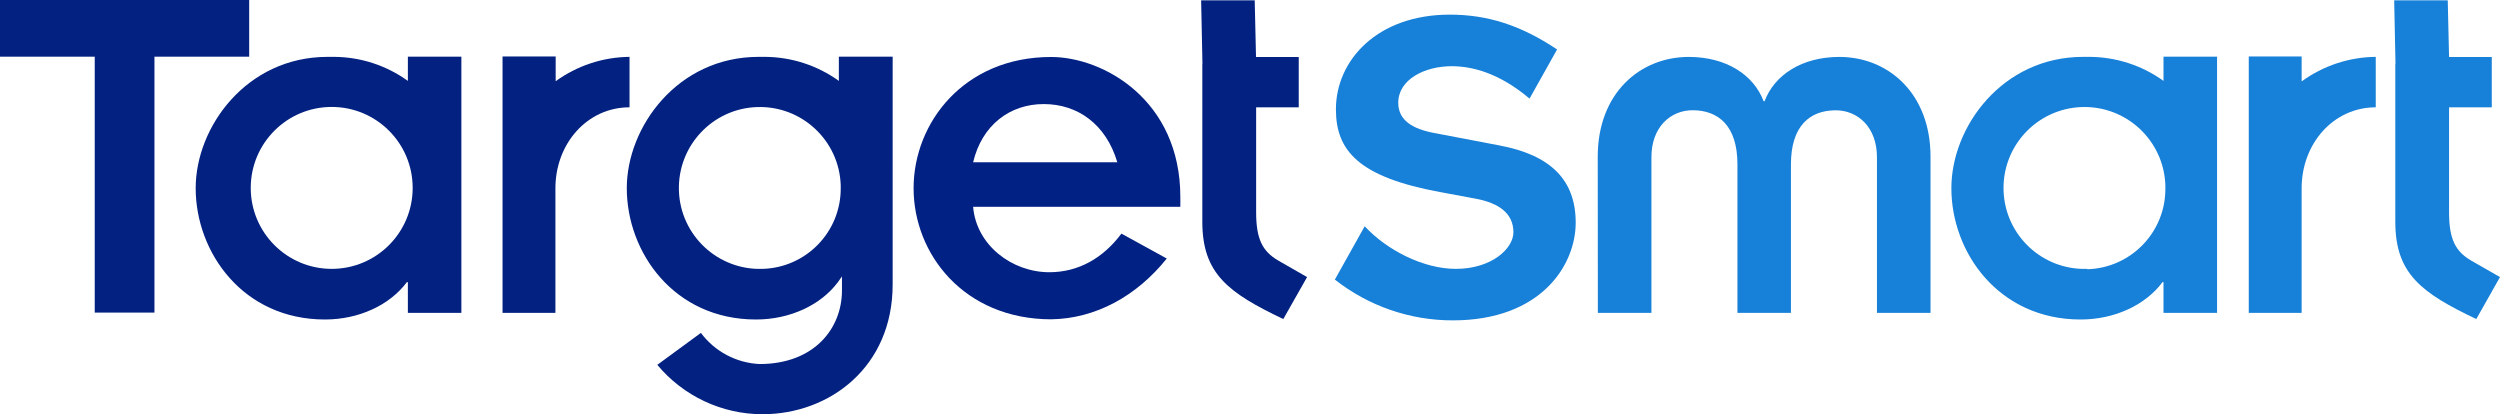 <?xml version="1.0" encoding="UTF-8"?>
<svg id="Layer_1" data-name="Layer 1" xmlns="http://www.w3.org/2000/svg" viewBox="0 0 401.41 66.51">
  <polygon points="15.21 9.1 0 9.1 0 0 40.01 0 40.01 9.1 24.8 9.1 24.8 50.19 15.21 50.19 15.21 9.1" style="fill: #022180;"/>
  <path d="m179.4,26.05c-1.82-6.12-6.37-9.34-11.82-9.34s-9.92,3.39-11.33,9.34h23.15Zm7.94,15.46c-4.8,6-11.41,9.67-18.6,9.76-13.98-.04-22.05-10.5-22.05-21.04s8.1-21.08,22.08-21.08c8.35,0,20.75,6.86,20.75,22.49v1.57h-33.27c.5,6.12,6.2,10.5,12.24,10.5,4.63,0,8.6-2.23,11.57-6.2l7.28,4Z" style="fill: #022184;"/>
  <path d="m193.07,10.23h0l-.21-10.18h8.6l.21,9.1h6.86v8.08h-6.84v16.84c0,4.3,1,6.28,3.56,7.77l4.62,2.65-3.82,6.74c-8.84-4.22-13-7.28-13-15.63V10.23h.02Z" style="fill: #022180;"/>
  <path d="m384.63,10.23h0l-.21-10.18h8.6l.21,9.1h6.86v8.08h-6.86v16.84c0,4.3,1,6.28,3.55,7.77l4.63,2.65-3.81,6.74c-8.84-4.22-13-7.28-13-15.63V10.23h.03Z" style="fill: #1780d8;"/>
  <path d="m256.54,25.14c0-10.17,6.78-16,14.63-16,6,0,10.42,2.89,12,7.11h.16c1.58-4.22,6-7.11,12-7.11,7.86,0,14.64,5.87,14.64,16v25.09h-8.6v-25c0-4.79-3.06-7.52-6.62-7.52-4.13,0-7.19,2.48-7.19,8.68v23.84h-8.59v-23.85c0-6.2-3.07-8.68-7.2-8.68-3.56,0-6.61,2.73-6.61,7.52v25.01h-8.6l-.02-25.09Z" style="fill: #1780d8;"/>
  <path d="m232.79,2.35c-11.65,0-18.29,7.32-18.29,15.21,0,6.64,3.66,10.88,16.75,13.28l5.68,1.06c3.66.68,6.07,2.31,6.07,5.39,0,2.6-3.47,5.88-9.25,5.88-5.2,0-11.07-3-14.63-6.84l-4.79,8.56c5.4,4.25,12.07,6.56,18.94,6.55,14.15,0,19.73-8.85,19.73-15.69s-4-10.87-12.31-12.41l-10.11-1.93c-3.85-.67-6.07-2.12-6.07-4.91,0-3.75,4.24-5.87,8.57-5.87,3.27,0,7.6,1.06,12.51,5.2l4.42-7.89c-5.85-3.91-11.2-5.59-17.22-5.59" style="fill: #1780d8;"/>
  <path d="m347.38,9.1v3.89c-3.44-2.48-7.56-3.82-11.8-3.86h-1.1c-13,0-21.16,11.25-21.16,21.08,0,10.34,7.6,21.09,20.75,21.09,5.46,0,10.42-2.32,13.15-6h.16v4.93h8.6V9.1h-8.6Zm-12.24,34.07c-7.18.25-13.19-5.37-13.44-12.54s5.37-13.19,12.54-13.44c7.18-.25,13.19,5.37,13.44,12.54,0,.17,0,.33,0,.5.06,7.04-5.54,12.82-12.57,13" style="fill: #1780d8;"/>
  <path d="m134.69,9.1v3.89c-3.44-2.48-7.56-3.82-11.79-3.86h-1.1c-13,0-21.16,11.25-21.16,21.08,0,10.34,7.6,21.09,20.75,21.09,5.45,0,10.41-2.32,13.15-6l.65-.92v2.25c0,6.12-4.46,11.82-13.23,11.82-3.73-.17-7.19-2.01-9.42-5l-7,5.13c4.17,5.01,10.35,7.92,16.87,7.93,10.83,0,20.92-7.6,20.92-20.83V9.1h-8.64Zm-12.26,34.07c-7.18.24-13.19-5.39-13.42-12.56s5.39-13.19,12.56-13.42c7.18-.24,13.19,5.39,13.42,12.56,0,.14,0,.28,0,.42.06,7.04-5.54,12.82-12.57,13" style="fill: #022180;"/>
  <path d="m89.22,13.07v-4h-8.53v41.16h8.49v-20c0-7.19,5.12-13,11.9-13v-8.1c-4.28.04-8.44,1.42-11.9,3.94" style="fill: #022180;"/>
  <path d="m65.49,9.1v3.89c-3.44-2.48-7.56-3.83-11.8-3.86h-1.1c-13,0-21.17,11.25-21.17,21.08,0,10.34,7.61,21.09,20.76,21.09,5.45,0,10.41-2.32,13.15-6h.16v4.93h8.59V9.1h-8.59Zm-12.23,34.07c-7.18,0-13-5.82-13-13s5.82-13,13-13,13,5.82,13,13-5.82,13-13,13" style="fill: #022180;"/>
  <path d="m369.56,13.07v-4h-8.49v41.16h8.49v-20c0-7.19,5.12-13,11.9-13v-8.1c-4.28.04-8.44,1.42-11.9,3.94" style="fill: #1780d8;"/>
</svg>